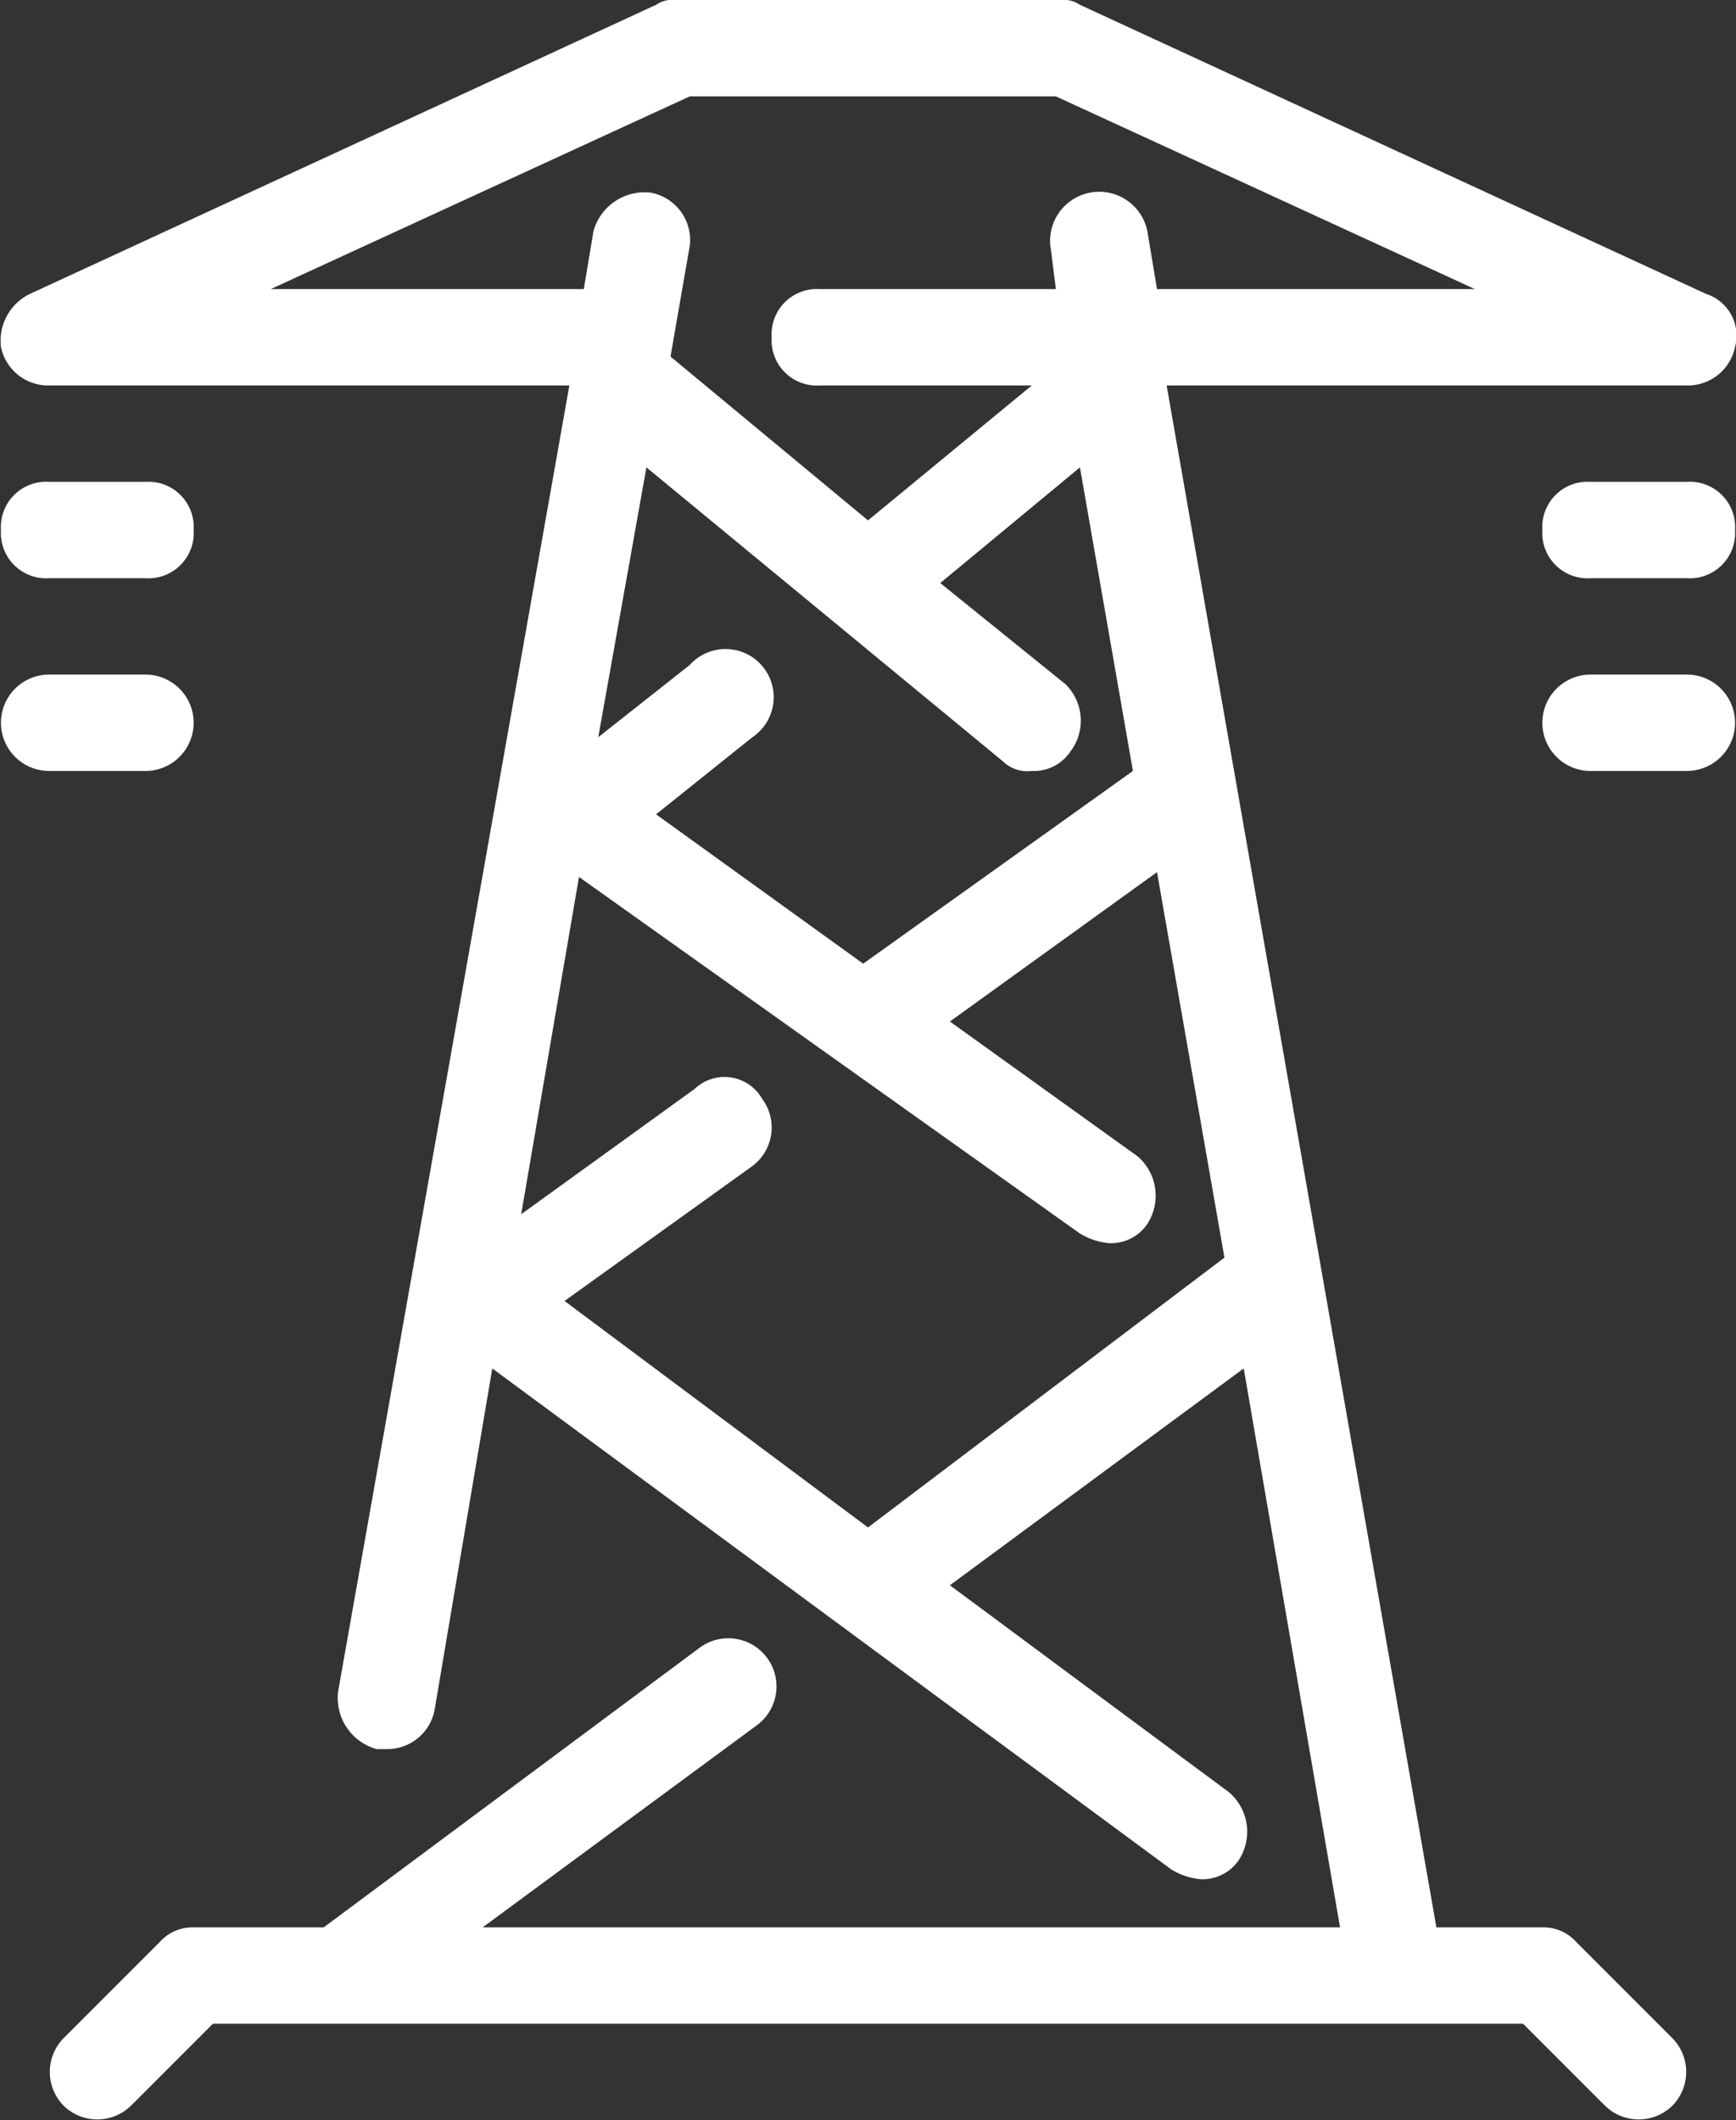 <svg id="Layer_1" data-name="Layer 1" xmlns="http://www.w3.org/2000/svg" viewBox="0 0 36.04 44"><rect x="0" y="0" width="36.04" height="44" fill="#333333" stroke="none"/><defs><style>.cls-1{fill:#fff;}</style></defs><title>mainbox3ico</title><path class="cls-1" d="M35,10H33a.94.94,0,0,0-1,1,.94.94,0,0,0,1,1h2a.94.94,0,0,0,1-1A.94.94,0,0,0,35,10Z" transform="translate(0.02)"/><path class="cls-1" d="M35,14H33a1,1,0,0,0,0,2h2a1,1,0,0,0,0-2Z" transform="translate(0.02)"/><path class="cls-1" d="M1,12H3a.94.94,0,0,0,1-1,.94.94,0,0,0-1-1H1a.94.94,0,0,0-1,1A.94.94,0,0,0,1,12Z" transform="translate(0.02)"/><path class="cls-1" d="M3,16a1,1,0,0,0,0-2H1a1,1,0,0,0,0,2Z" transform="translate(0.02)"/><path class="cls-1" d="M32.7,40.3A.91.91,0,0,0,32,40H29.8L24.2,8H35a1,1,0,0,0,1-.8.91.91,0,0,0-.6-1.1l-13-6A.6.6,0,0,0,22,0H14a.6.6,0,0,0-.4.1l-13,6A1.08,1.08,0,0,0,0,7.2,1,1,0,0,0,1,8H11.8L7,35.1a1.1,1.1,0,0,0,.8,1.2H8a1,1,0,0,0,1-.8l1.2-7.1L24.3,38.8a1.42,1.42,0,0,0,.6.2.91.91,0,0,0,.8-.4,1.08,1.08,0,0,0-.2-1.4l-5.8-4.3,6.1-4.5,2,11.6H10l5.7-4.2a1,1,0,0,0-1.2-1.6L6.7,40H4a.91.91,0,0,0-.7.3l-2,2a1,1,0,0,0,0,1.4,1,1,0,0,0,1.4,0L4.4,42H31.6l1.7,1.7a1,1,0,0,0,1.4,0,1,1,0,0,0,0-1.4ZM13.6,16.9l2-1.6a1,1,0,1,0-1.3-1.5l-1.9,1.5,1-5.6,7.4,6.1a.73.73,0,0,0,.6.2.91.91,0,0,0,.8-.4,1.06,1.06,0,0,0-.1-1.4l-2.6-2.1,2.9-2.4L23.5,16l-5.6,4ZM12,6H5.6l8.7-4h7.6l8.7,4H24l-.2-1.2a1,1,0,0,0-2,.4l.1.8H17a.94.94,0,0,0-1,1,.94.94,0,0,0,1,1h4.4L18,10.8,13.9,7.4l.4-2.3A1,1,0,0,0,13.5,4a1.1,1.1,0,0,0-1.2.8L12.1,6Zm6,25.7L11.7,27l3.9-2.8a1,1,0,0,0,.2-1.4.9.9,0,0,0-1.4-.2l-3.6,2.6,1.2-7,10.4,7.4a1.42,1.42,0,0,0,.6.2.91.91,0,0,0,.8-.4,1.08,1.08,0,0,0-.2-1.4l-3.9-2.8L24,18.1l1.4,8Z" transform="translate(0.02)"/></svg>